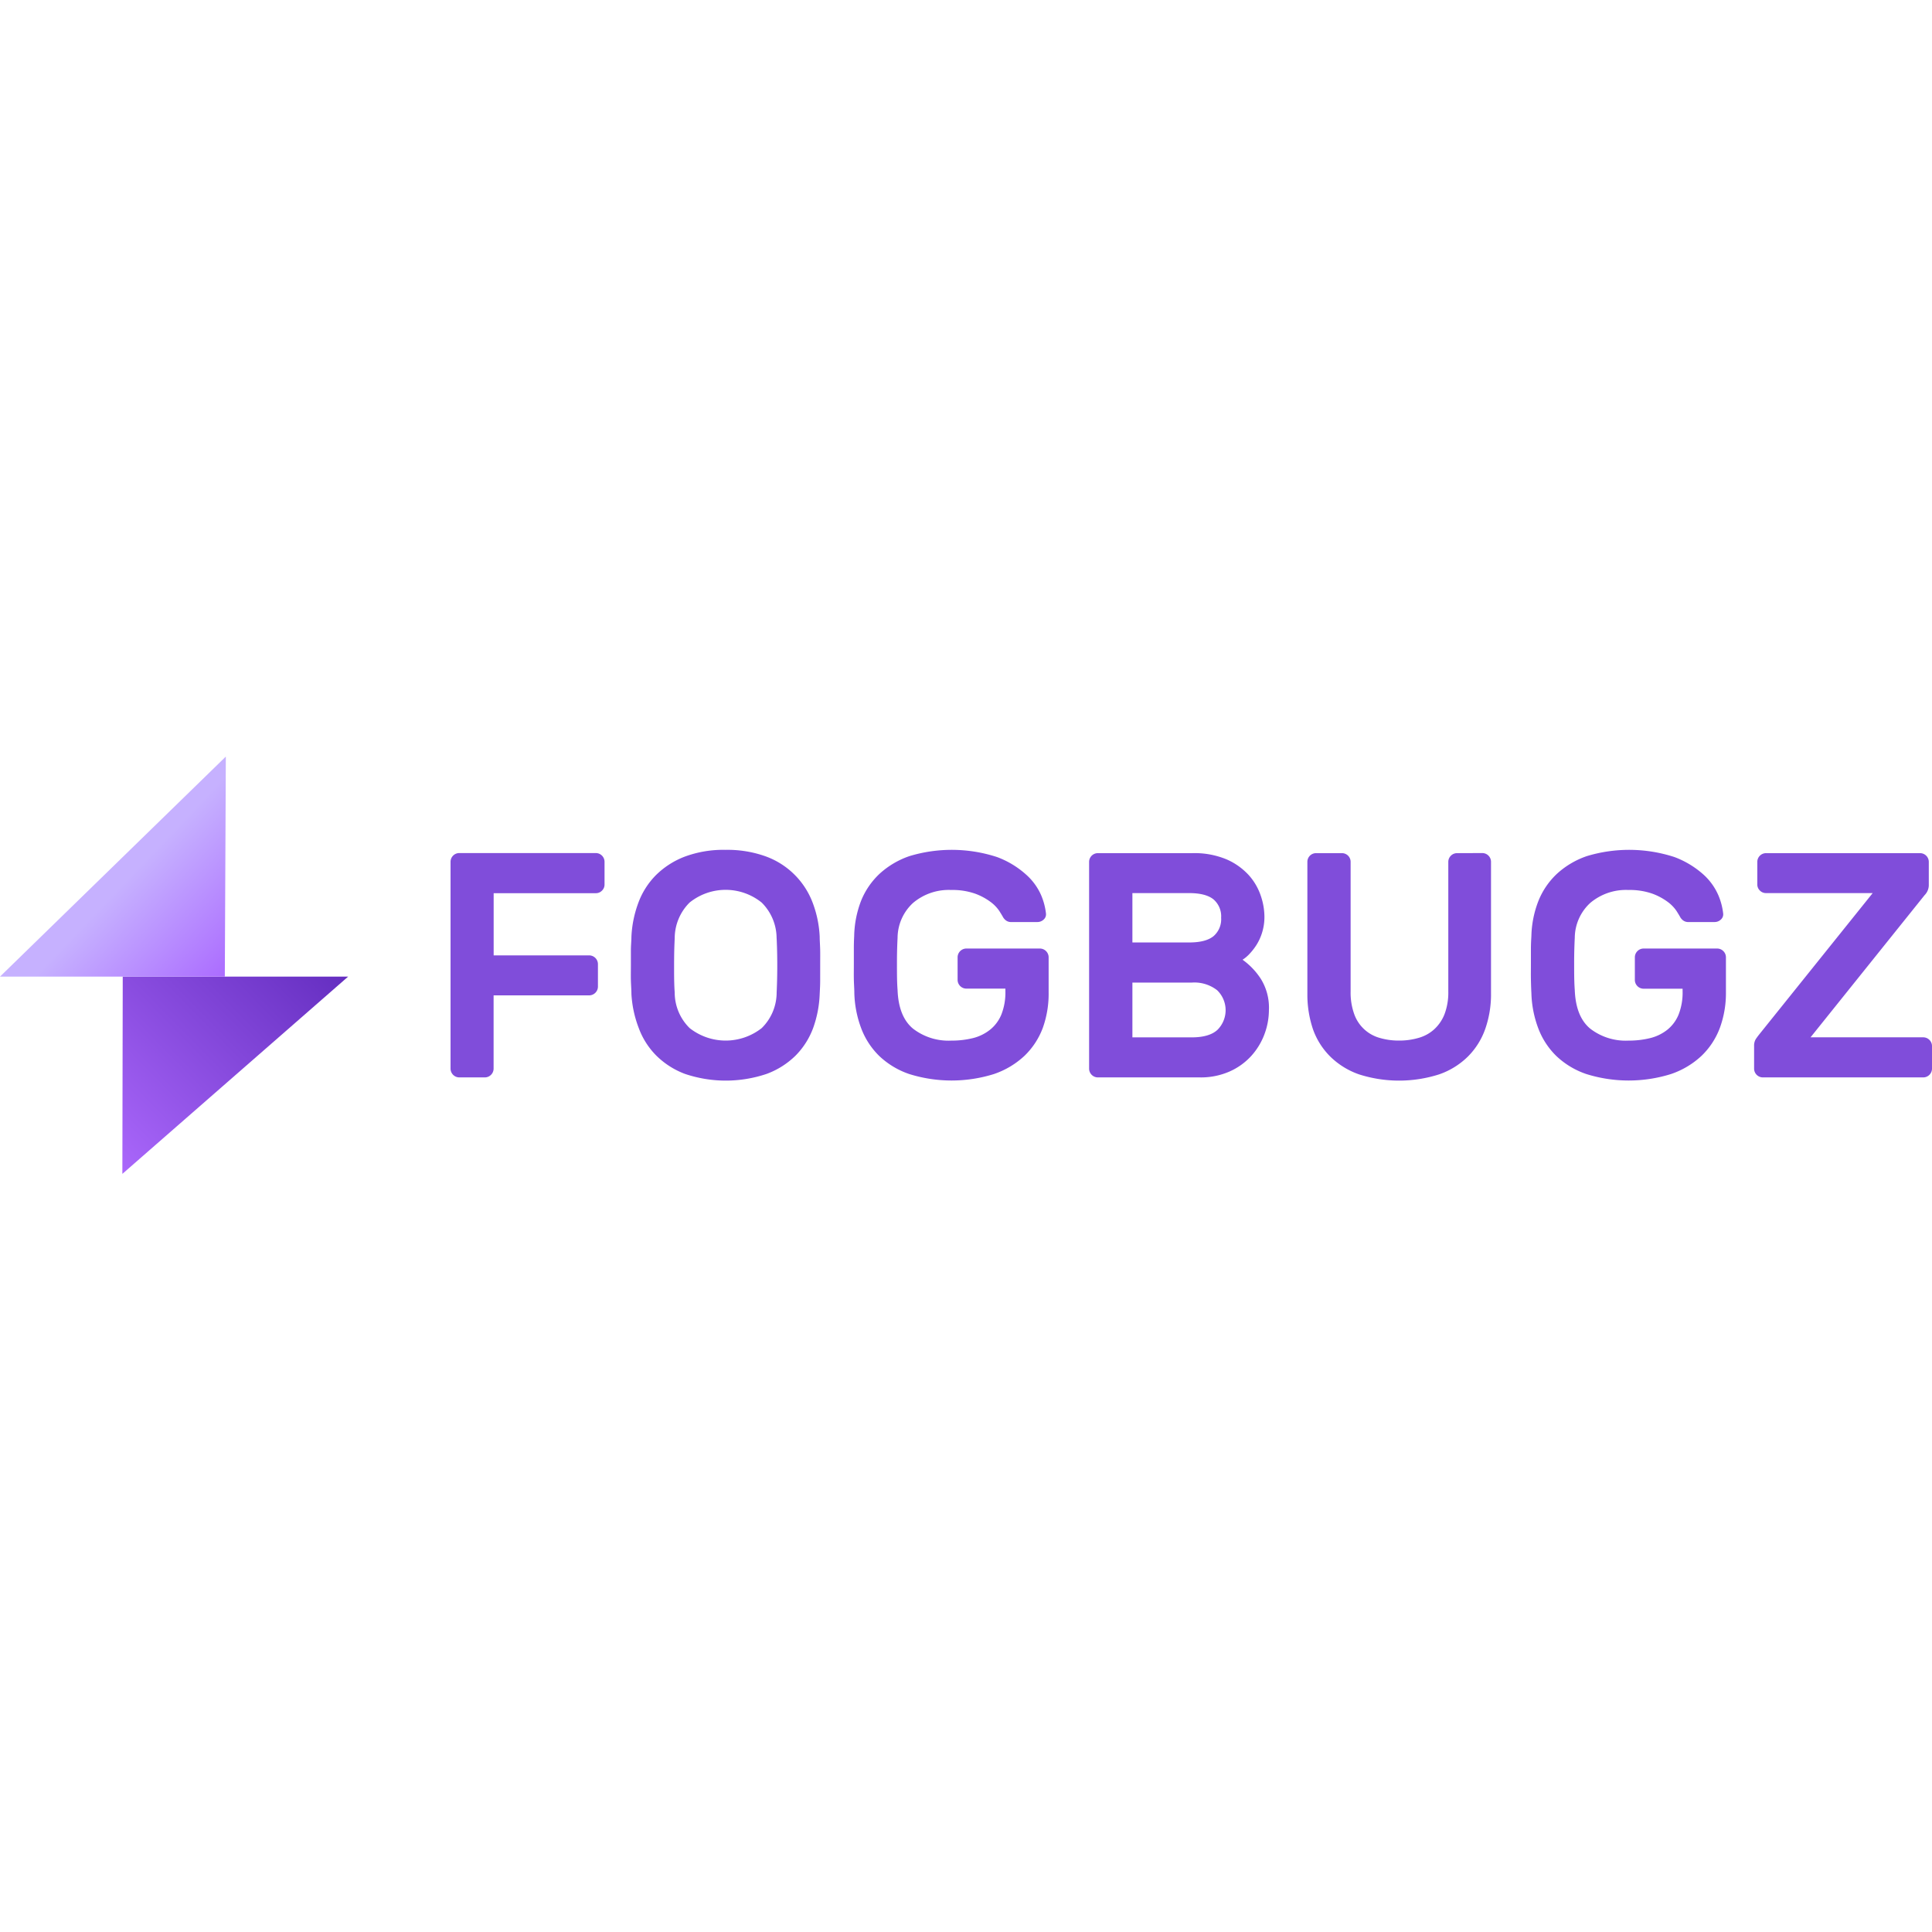 <?xml version="1.0" encoding="utf-8"?>
<!-- Generator: www.svgicons.com -->
<svg xmlns="http://www.w3.org/2000/svg" width="800" height="800" viewBox="0 0 512 111">
<defs><linearGradient id="logosFogbugz0" x1="-24.513%" x2="130.064%" y1="75.564%" y2="-56.513%"><stop offset="0%" stop-color="#AB68FC"/><stop offset="86%" stop-color="#5521B3"/></linearGradient><linearGradient id="logosFogbugz1" x1="104.596%" x2="48.252%" y1="100.586%" y2="48.39%"><stop offset="2%" stop-color="#AA69FF"/><stop offset="86%" stop-color="#C6B1FF"/></linearGradient></defs><path fill="url(#logosFogbugz0)" d="m32.427 110.592l59.834-52.28H32.528s-.088 50.264-.101 52.28"/><path fill="url(#logosFogbugz1)" d="M59.847 0L0 58.313h59.58S59.835 1.52 59.848 0"/><path fill="#804DDA" d="M157.914 25.569a2.32 2.32 0 0 1 2.295 2.32v6.021c.006.613-.242 1.2-.685 1.623a2.231 2.231 0 0 1-1.61.672h-27.09v16.48h25.353a2.333 2.333 0 0 1 2.282 2.269v6.034a2.333 2.333 0 0 1-2.294 2.294H130.81v19.446a2.333 2.333 0 0 1-2.294 2.295h-6.82a2.333 2.333 0 0 1-2.295-2.295v-54.84a2.32 2.32 0 0 1 2.295-2.32zm9.419 22.159c.142-3.06.758-6.079 1.825-8.95a20.486 20.486 0 0 1 4.627-7.314a22.02 22.02 0 0 1 7.606-4.919a29.309 29.309 0 0 1 10.864-1.825a29.917 29.917 0 0 1 10.788 1.774a20.917 20.917 0 0 1 12.322 12.233a29.156 29.156 0 0 1 1.863 9c0 .36.012.732.027 1.116l.056 1.192c.019.41.036.832.044 1.268c.019.979.01 1.98.004 3.002l-.004 5.06c0 .554-.014 1.1-.034 1.623l-.093 1.952a29.74 29.74 0 0 1-1.724 8.962a20.498 20.498 0 0 1-4.627 7.302a21.55 21.55 0 0 1-7.682 4.88a33.834 33.834 0 0 1-21.702 0a21.55 21.55 0 0 1-7.606-4.88a20.283 20.283 0 0 1-4.627-7.302a29.74 29.74 0 0 1-1.927-8.962c0-.36-.012-.731-.028-1.116l-.088-1.816c-.01-.21-.017-.425-.024-.643a54.828 54.828 0 0 1-.014-1.982l.014-2.05v-4.03c0-.436.016-.858.036-1.268l.068-1.192c.02-.384.036-.756.036-1.115m38.474.43a13.349 13.349 0 0 0-3.956-9.469a15.212 15.212 0 0 0-19.103 0a13.349 13.349 0 0 0-3.943 9.483a120.144 120.144 0 0 0-.147 4.621l-.016 1.684v2.596c.006 1.976.035 3.812.163 5.449a13.21 13.21 0 0 0 3.955 9.431a15.44 15.44 0 0 0 19.104 0a13.21 13.21 0 0 0 3.955-9.431l.033-.724l.055-1.503c.024-.77.044-1.568.057-2.392l.018-1.686l.002-.87l-.002-.87l-.018-1.686a155.15 155.15 0 0 0-.057-2.393l-.055-1.503c-.01-.244-.022-.485-.033-.723zm20.561-.595c.056-3.184.67-6.333 1.813-9.305a20.105 20.105 0 0 1 4.931-7.213a22.476 22.476 0 0 1 7.936-4.677a38.702 38.702 0 0 1 23.198.266a23.946 23.946 0 0 1 7.606 4.576a15.757 15.757 0 0 1 4.07 5.552a17.228 17.228 0 0 1 1.267 4.792a1.85 1.85 0 0 1-.634 1.66a2.396 2.396 0 0 1-1.66.635h-6.871a2.206 2.206 0 0 1-1.496-.47a2.954 2.954 0 0 1-.674-.754l-.216-.385l-.317-.531l-.492-.789a9.824 9.824 0 0 0-2.281-2.37a16.15 16.15 0 0 0-4.12-2.219a18.077 18.077 0 0 0-6.339-.976a14.654 14.654 0 0 0-10.141 3.448a12.677 12.677 0 0 0-4.082 9.216a125.227 125.227 0 0 0-.162 5.873l-.003 1.968l.009 1.789c.014 1.465.053 2.866.156 4.213c.177 4.69 1.534 8.113 4.082 10.23a15.377 15.377 0 0 0 10.141 3.182a23.59 23.59 0 0 0 5.78-.672a11.878 11.878 0 0 0 4.54-2.243a10.002 10.002 0 0 0 2.978-4.031a15.947 15.947 0 0 0 1.052-6.161v-.672h-10.37a2.333 2.333 0 0 1-2.294-2.295v-6.034a2.333 2.333 0 0 1 2.295-2.294h19.535a2.333 2.333 0 0 1 2.294 2.294v9.343a26.76 26.76 0 0 1-1.547 9.393a19.94 19.94 0 0 1-4.842 7.39a22.311 22.311 0 0 1-8.075 4.83a37.574 37.574 0 0 1-22.501 0a21.64 21.64 0 0 1-7.898-4.753a20.181 20.181 0 0 1-4.804-7.353a28.51 28.51 0 0 1-1.826-9.38c0-.36-.011-.731-.027-1.116l-.055-1.191c-.02-.41-.036-.833-.045-1.268a81.6 81.6 0 0 1-.01-1.973l.01-2.02v-3.993a58.8 58.8 0 0 1 .09-3.512m64.55 37.46a2.333 2.333 0 0 1-2.294-2.295v-54.84a2.32 2.32 0 0 1 2.294-2.294h25.05c3.111-.099 6.21.463 9.088 1.648a17.342 17.342 0 0 1 5.87 4.17a15.567 15.567 0 0 1 3.182 5.44c.615 1.76.945 3.61.976 5.476a13.944 13.944 0 0 1-.685 4.538a13.45 13.45 0 0 1-1.648 3.397a15.897 15.897 0 0 1-1.889 2.307a9.115 9.115 0 0 1-1.572 1.268a18.762 18.762 0 0 1 4.843 5.07a14.477 14.477 0 0 1 2.157 7.765l-.015.514a18.394 18.394 0 0 1-1.191 6.414a17.887 17.887 0 0 1-3.486 5.73a17.177 17.177 0 0 1-5.73 4.12a18.863 18.863 0 0 1-7.936 1.572zm32.693-42.302a5.907 5.907 0 0 0-2.028-4.881c-1.37-1.103-3.511-1.66-6.465-1.66h-15.022v13.082h15.022c2.954 0 5.07-.545 6.465-1.66a5.907 5.907 0 0 0 2.042-4.573zm-23.515 31.691h15.706c3.119 0 5.396-.663 6.833-1.99a7.354 7.354 0 0 0-.076-10.496a9.812 9.812 0 0 0-6.757-2.029h-15.706zm92.743-48.843a2.32 2.32 0 0 1 2.294 2.32v34.797a27.699 27.699 0 0 1-1.534 9.508a19.497 19.497 0 0 1-4.589 7.302a20.283 20.283 0 0 1-7.606 4.715a34.886 34.886 0 0 1-21.271 0a20.486 20.486 0 0 1-7.606-4.715a19.23 19.23 0 0 1-4.576-7.239a28.675 28.675 0 0 1-1.485-8.815l.001-35.553a2.294 2.294 0 0 1 2.295-2.295h6.87a2.294 2.294 0 0 1 2.295 2.295v34.366a16.81 16.81 0 0 0 .938 5.946a10.015 10.015 0 0 0 6.706 6.338c1.683.496 3.43.74 5.185.723c1.767.014 3.526-.23 5.223-.723a10.243 10.243 0 0 0 4.12-2.282a10.7 10.7 0 0 0 2.738-4.056a16.214 16.214 0 0 0 .976-5.946V27.89a2.32 2.32 0 0 1 2.295-2.295zm12.993 21.994a27.255 27.255 0 0 1 1.864-9.305a20.105 20.105 0 0 1 4.931-7.213a22.476 22.476 0 0 1 7.936-4.677a38.702 38.702 0 0 1 23.198.266a24.15 24.15 0 0 1 7.606 4.576a15.871 15.871 0 0 1 4.019 5.552a17.228 17.228 0 0 1 1.267 4.792a1.85 1.85 0 0 1-.633 1.66a2.396 2.396 0 0 1-1.661.635h-6.87a2.231 2.231 0 0 1-1.497-.47a2.954 2.954 0 0 1-.673-.754l-.216-.385l-.317-.531l-.492-.789a9.824 9.824 0 0 0-2.282-2.37a16.15 16.15 0 0 0-4.12-2.219a18.077 18.077 0 0 0-6.338-.976a14.654 14.654 0 0 0-10.142 3.448a12.677 12.677 0 0 0-4.082 9.216a130.93 130.93 0 0 0-.165 6.922l.003 1.821c.008 1.79.039 3.484.162 5.1c.178 4.69 1.534 8.113 4.082 10.23a15.377 15.377 0 0 0 10.142 3.182c1.947.015 3.888-.21 5.78-.672a11.878 11.878 0 0 0 4.538-2.218a10.002 10.002 0 0 0 2.98-4.031a15.947 15.947 0 0 0 1.052-6.161v-.672h-10.357a2.333 2.333 0 0 1-2.295-2.294v-6.06a2.333 2.333 0 0 1 2.295-2.294h19.547a2.333 2.333 0 0 1 2.295 2.294v9.343a26.76 26.76 0 0 1-1.61 9.393a19.94 19.94 0 0 1-4.843 7.39a22.311 22.311 0 0 1-8.075 4.83a37.574 37.574 0 0 1-22.501 0a21.64 21.64 0 0 1-7.898-4.753a20.181 20.181 0 0 1-4.804-7.353a28.51 28.51 0 0 1-1.826-9.38l-.03-.549l-.047-1.153l-.035-1.23l-.014-.643a81.6 81.6 0 0 1-.01-1.973l.01-2.02v-3.993c0-.871.028-1.663.065-2.413zM509.706 74.4A2.333 2.333 0 0 1 512 76.694v6.034a2.333 2.333 0 0 1-2.294 2.295H467.15a2.333 2.333 0 0 1-2.295-2.295v-6.034a3.321 3.321 0 0 1 .47-1.863l.356-.505l.162-.22l.293-.378l30.145-37.549h-28.282a2.231 2.231 0 0 1-1.61-.672a2.206 2.206 0 0 1-.684-1.622v-5.996a2.32 2.32 0 0 1 2.294-2.295h40.857a2.32 2.32 0 0 1 2.295 2.295v6.021a3.803 3.803 0 0 1-1.103 2.802L479.814 74.4z"/>
</svg>